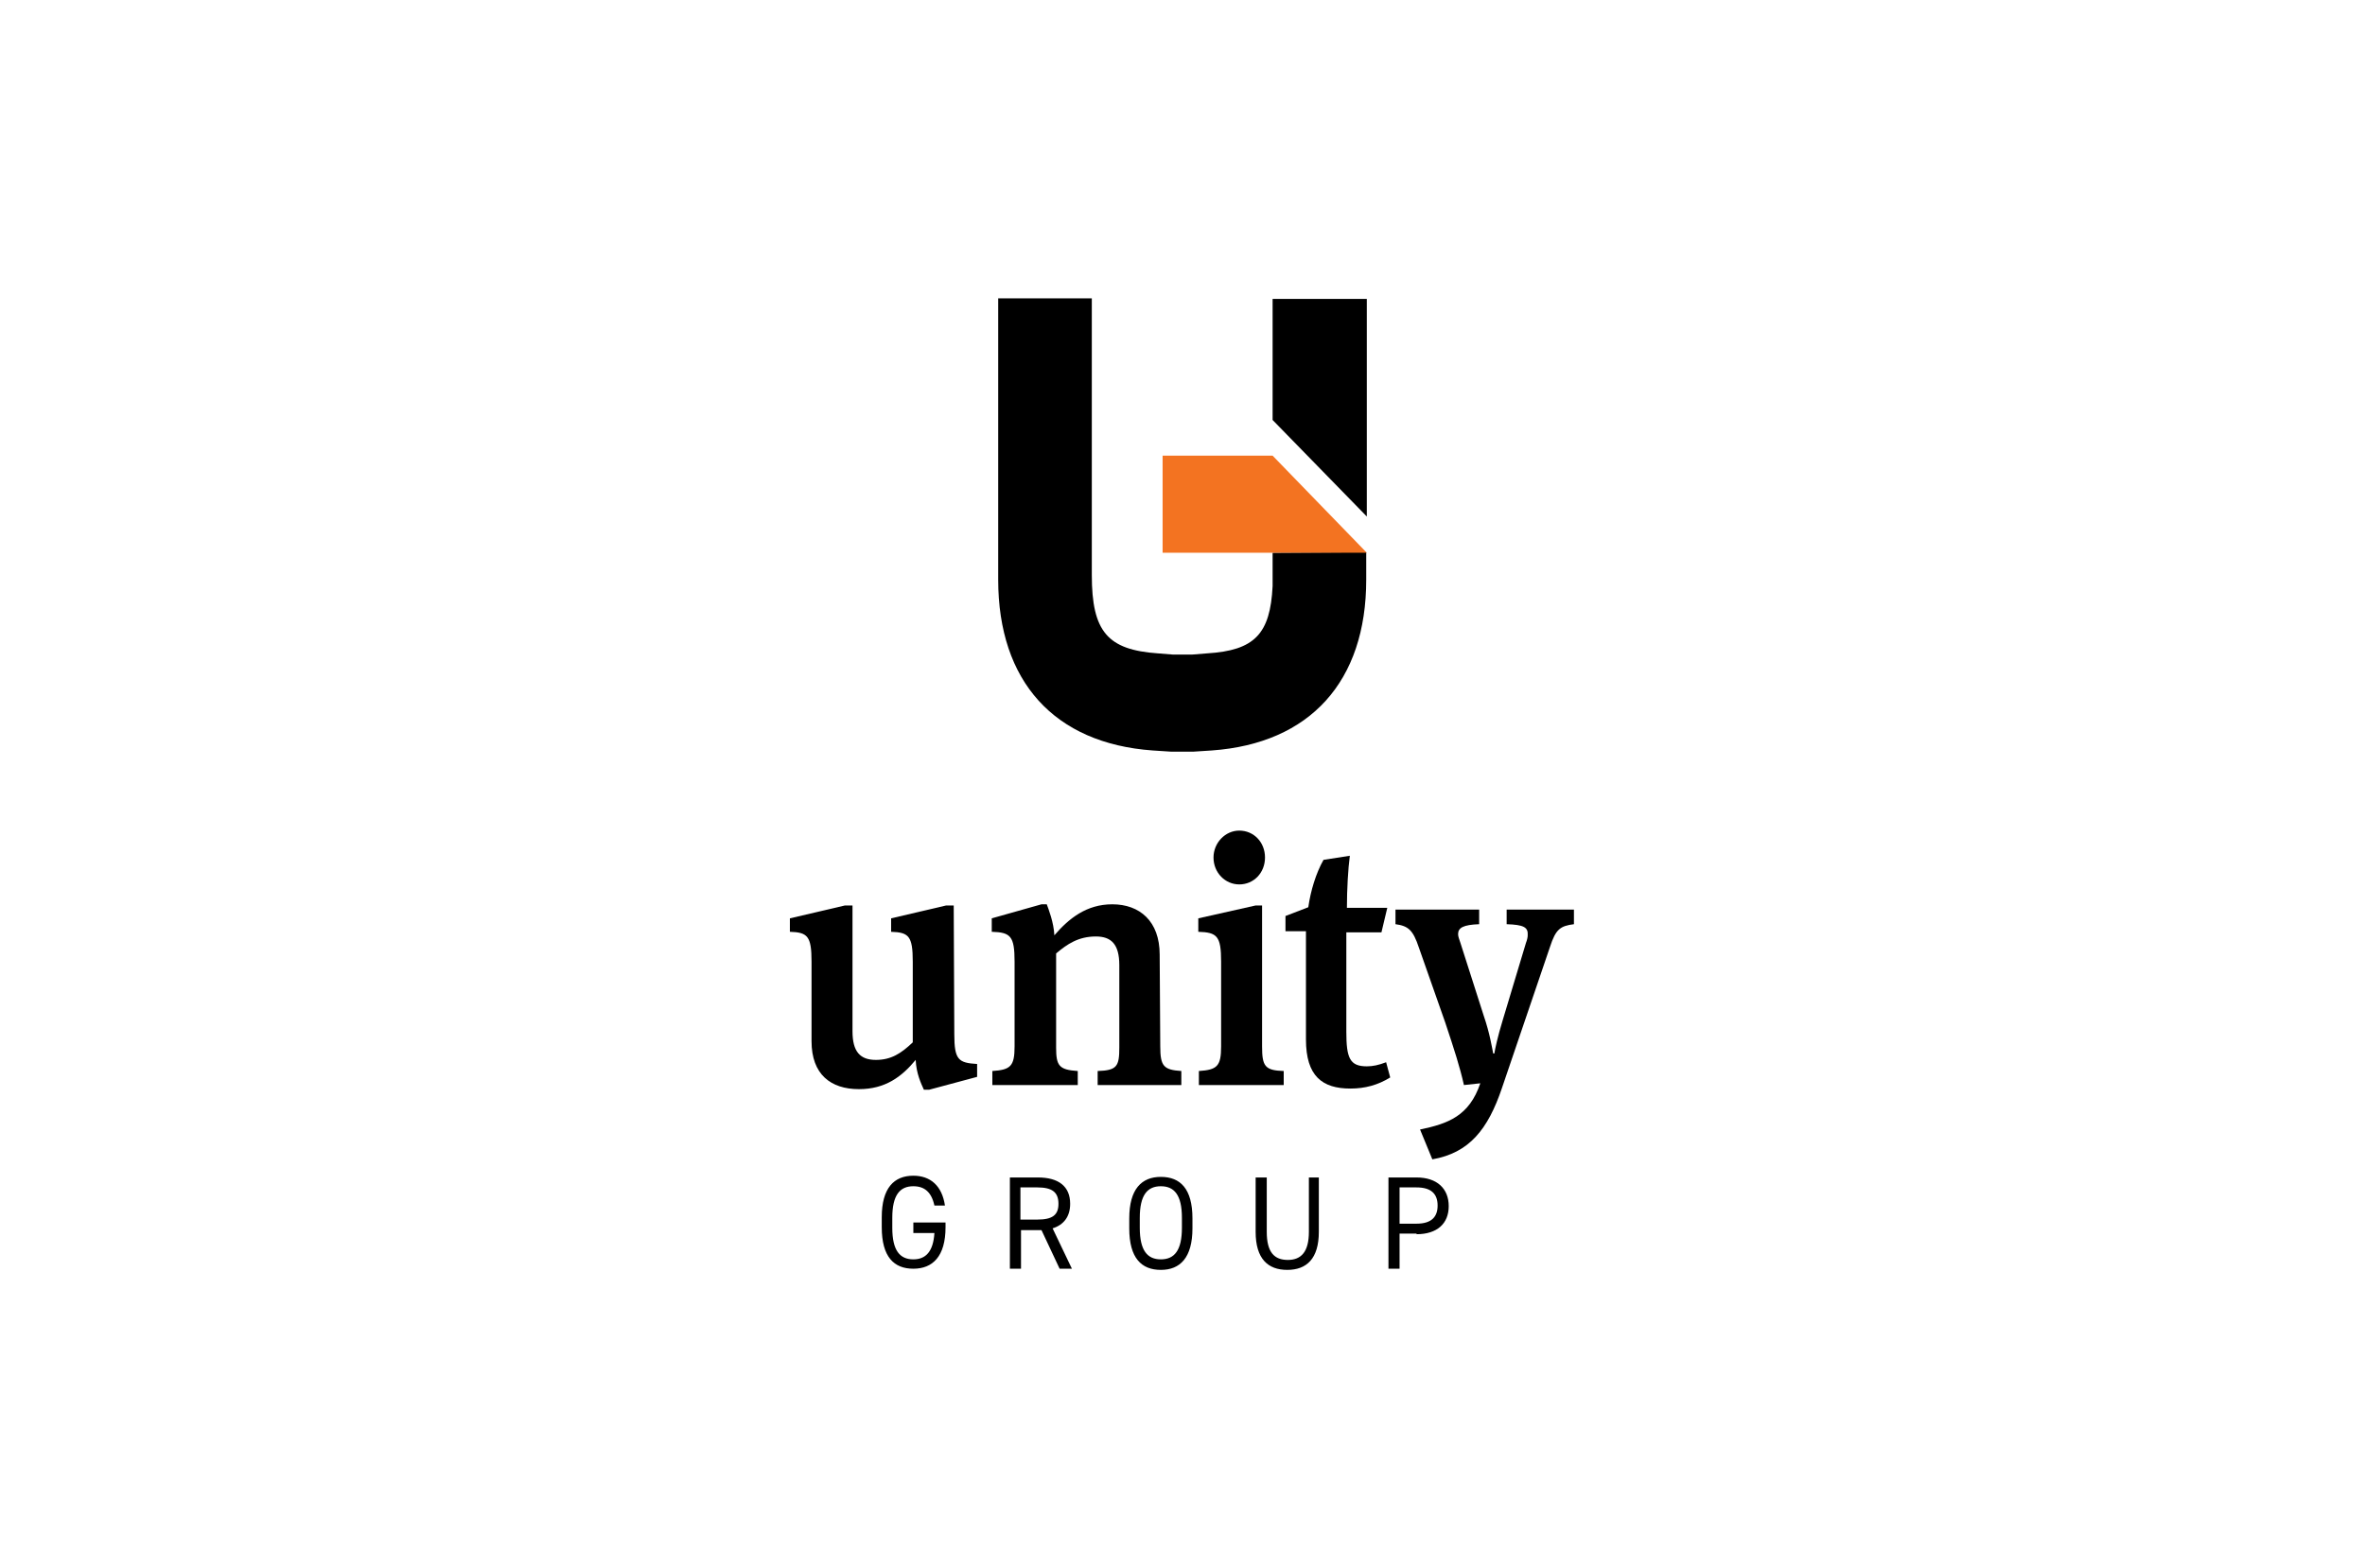 <?xml version="1.0" encoding="utf-8"?>
<!-- Generator: Adobe Illustrator 26.5.0, SVG Export Plug-In . SVG Version: 6.00 Build 0)  -->
<svg version="1.1" id="Layer_1" xmlns="http://www.w3.org/2000/svg" xmlns:xlink="http://www.w3.org/1999/xlink" x="0px" y="0px"
	 viewBox="0 0 404.2 268" style="enable-background:new 0 0 404.2 268;" xml:space="preserve">
<style type="text/css">
	.st0{fill:#F37321;}
</style>
<g>
	<polygon points="217.5,51.1 217.5,71.8 233.6,88.3 233.6,51.1 	"/>
	<g>
		<path d="M217.5,94.5v5.7c-0.4,8.2-3.1,11-11.2,11.5l-2.5,0.2h-3.4l-2.5-0.2c-8.6-0.6-11.3-3.7-11.3-13.4l0-47.3h-16l0,48.1
			c0,17.4,9.6,28,26.4,29.2l3.1,0.2h3.9l3.1-0.2c16.8-1.2,26.4-11.8,26.4-29.2v-4.7L217.5,94.5z"/>
	</g>
	<polygon class="st0" points="233.6,94.5 217.5,77.9 198.7,77.9 198.7,94.5 	"/>
	<g>
		<path d="M163.1,176.8c0,4.4,0.7,4.9,3.9,5.1v2.2l-8.2,2.2h-0.9c-0.5-1.1-1.3-2.8-1.4-5.1c-2.4,2.9-5.2,5-9.7,5
			c-4.8,0-8.1-2.5-8.1-8.2v-13.6c0-4.4-0.7-5-3.7-5.1V157l9.4-2.2h1.3v21.5c0,3.5,1.3,4.9,4,4.9c2.6,0,4.3-1.1,6.3-3v-13.8
			c0-4.4-0.7-5-3.7-5.1V157l9.4-2.2h1.3L163.1,176.8L163.1,176.8z"/>
		<path d="M198.3,178.9c0,3.4,0.6,4,3.6,4.2v2.4h-14.3v-2.4c3.3-0.1,3.7-0.8,3.7-4V165c0-3.6-1.4-4.9-4-4.9c-3,0-4.9,1.3-6.8,2.9
			v16.1c0,3.1,0.5,3.8,3.7,4v2.4h-14.6v-2.4c3.1-0.2,3.8-0.8,3.8-4.2v-14.5c0-4.4-0.7-5-3.9-5.1V157l8.5-2.4h0.9
			c0.3,0.8,1.2,3.1,1.3,5.3c2.5-2.9,5.5-5.3,9.9-5.3c4.7,0,8.1,2.9,8.1,8.6L198.3,178.9L198.3,178.9z"/>
		<path d="M211.8,151.2c-2.4,0-4.4-2-4.4-4.6c0-2.5,2-4.6,4.4-4.6c2.5,0,4.4,2,4.4,4.6C216.2,149.2,214.3,151.2,211.8,151.2
			 M204.9,185.5v-2.4c3.1-0.2,3.8-0.8,3.8-4.2v-14.5c0-4.4-0.7-5-3.9-5.1V157l9.8-2.2h1.1v24.1c0,3.4,0.5,4.1,3.7,4.2v2.4H204.9z"/>
		<path d="M236.1,159.4h-6v17c0,4.5,0.6,5.9,3.5,5.9c1,0,2-0.2,3.3-0.7l0.7,2.6c-2.1,1.3-4.3,1.9-6.8,1.9c-4.8,0-7.6-2.1-7.6-8.4
			v-18.5h-3.5v-2.6l3.9-1.5c0.4-2.8,1.3-5.8,2.6-8.1l4.5-0.7c-0.3,2.2-0.5,5.8-0.5,8.9h6.9L236.1,159.4z"/>
		<path d="M242.7,193.1c4.8-1,8.4-2.3,10.3-7.9l-2.8,0.3c-0.7-3.1-1.6-5.9-3.2-10.7l-4.5-12.8c-1-3-1.8-3.7-4-4v-2.5h14.3v2.5
			c-2.7,0.1-3.6,0.6-3.6,1.7c0,0.4,0.2,0.9,0.4,1.5l4,12.5c1,2.9,1.4,5.4,1.6,6.4h0.2c0.1-0.7,0.6-3,1.4-5.6l4-13.3
			c0.2-0.5,0.3-1,0.3-1.3c0.1-1.4-0.7-1.8-3.6-1.9v-2.5h11.5v2.5c-2.3,0.3-3.1,0.8-4.1,3.9l-8.2,24.1c-2.4,7.1-5.6,11.1-11.9,12.2
			L242.7,193.1z"/>
		<path d="M156.1,209v1.8h3.6c-0.2,3.2-1.5,4.5-3.6,4.5c-2.3,0-3.6-1.5-3.6-5.4v-1.7c0-3.9,1.3-5.4,3.6-5.4c1.9,0,3.1,1,3.6,3.3h1.8
			c-0.5-3.4-2.5-5.1-5.4-5.1c-3.3,0-5.4,2.1-5.4,7.1v1.7c0,5.1,2.1,7.1,5.4,7.1s5.5-2.1,5.5-7.1V209H156.1z M183.2,216.9l-3.3-6.9
			c1.9-0.6,3-2,3-4.2c0-3-2-4.5-5.5-4.5h-4.8v15.6h1.9v-6.6h3.5l3.1,6.6H183.2z M174.4,208.5V203h2.9c2.5,0,3.6,0.8,3.6,2.8
			c0,1.9-1,2.7-3.6,2.7H174.4z M203.8,210v-1.7c0-5.1-2.1-7.1-5.4-7.1s-5.4,2.1-5.4,7.1v1.7c0,5.1,2.1,7.1,5.4,7.1
			S203.8,215,203.8,210 M194.8,208.2c0-3.9,1.3-5.4,3.6-5.4s3.6,1.5,3.6,5.4v1.7c0,3.9-1.3,5.4-3.6,5.4s-3.6-1.5-3.6-5.4V208.2z
			 M223.7,201.3v9.3c0,3.4-1.3,4.8-3.6,4.8c-2.3,0-3.6-1.3-3.6-4.8v-9.3h-1.9v9.3c0,4.6,2.1,6.5,5.4,6.5c3.3,0,5.4-1.9,5.4-6.5v-9.3
			H223.7z M242.1,211c3.5,0,5.5-1.8,5.5-4.8c0-3-2-4.9-5.5-4.9h-4.8v15.6h1.9v-6H242.1z M239.2,209.2V203h2.9c2.5,0,3.6,1.1,3.6,3.1
			c0,1.9-1,3.1-3.6,3.1H239.2z"/>
	</g>
</g>
</svg>
